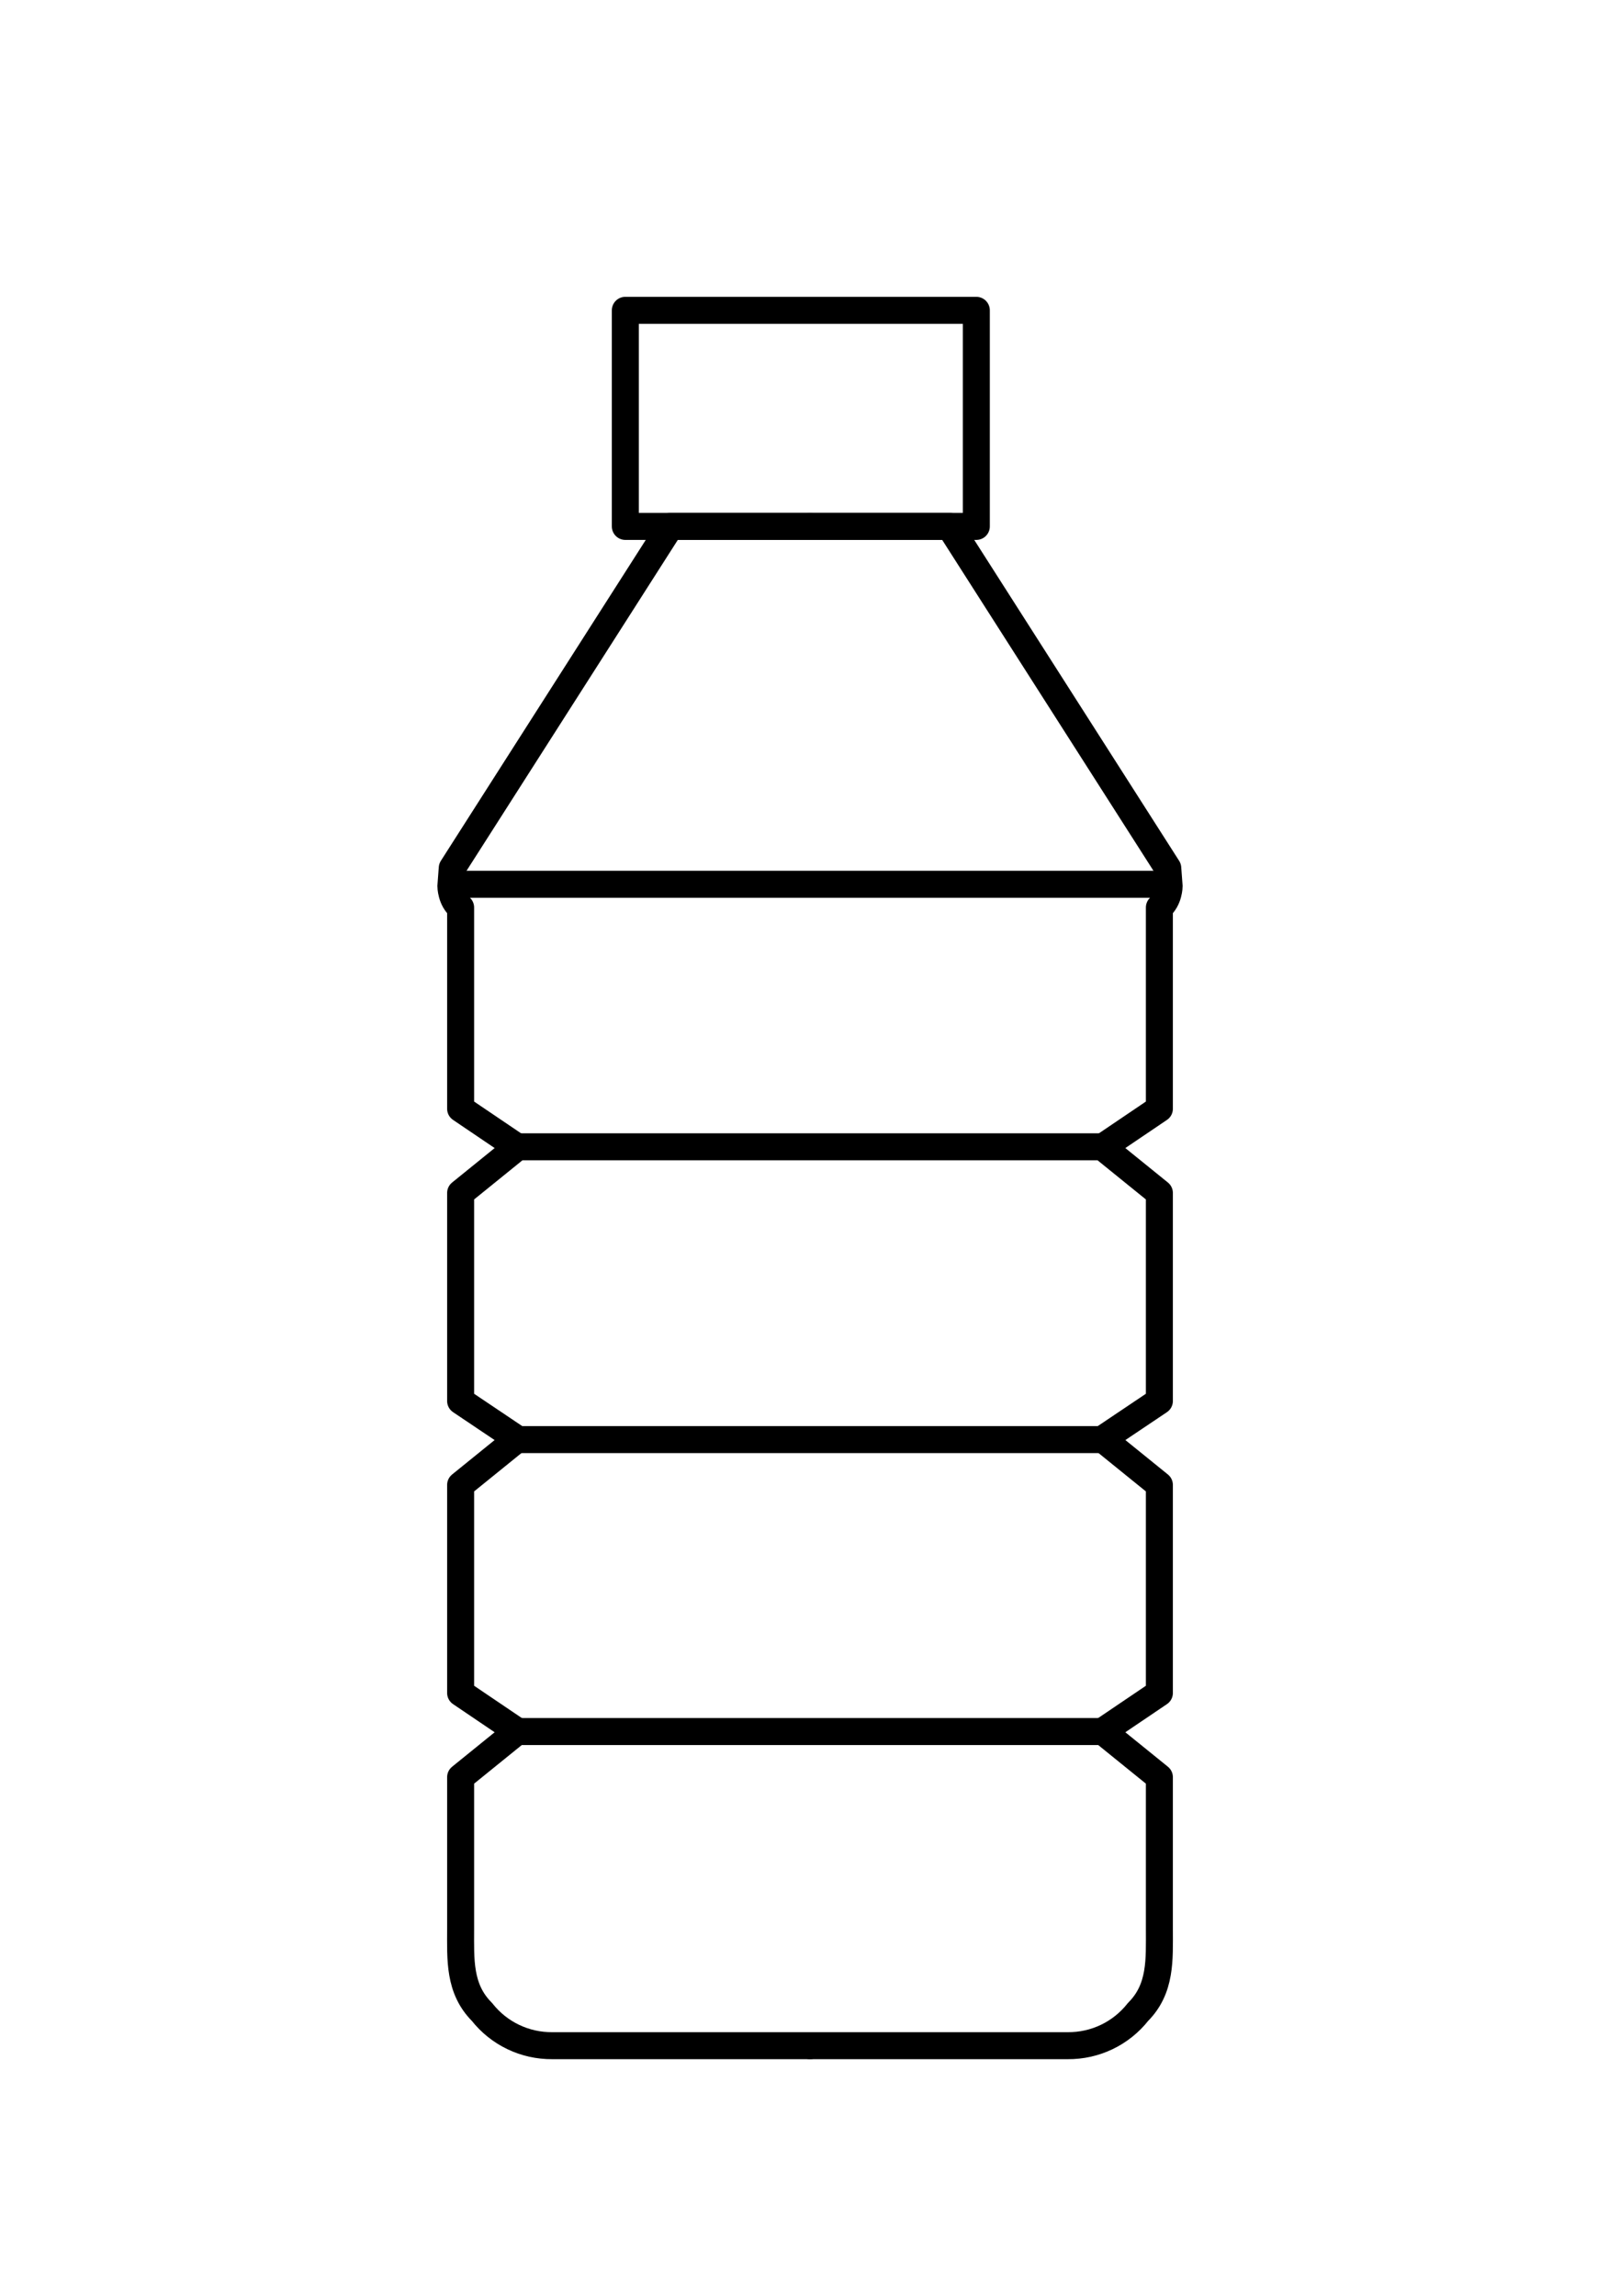<?xml version="1.0" encoding="utf-8"?>
<!-- Generator: Adobe Illustrator 24.3.0, SVG Export Plug-In . SVG Version: 6.00 Build 0)  -->
<svg version="1.1" id="Ebene_1" xmlns="http://www.w3.org/2000/svg" xmlns:xlink="http://www.w3.org/1999/xlink" x="0px" y="0px"
	 viewBox="0 0 60 85" style="enable-background:new 0 0 60 85;" xml:space="preserve">
<style type="text/css">
	.st0{fill:none;stroke:#000000;stroke-miterlimit:10;}
	.st1{fill:none;stroke:#000000;stroke-linecap:round;stroke-linejoin:round;}
	.st2{fill:none;stroke:#000000;}
	.st3{fill:none;stroke:#000000;stroke-linecap:round;}
	.st4{fill:none;stroke:#000000;stroke-linecap:round;stroke-miterlimit:10;}
</style>
<g>
	<polygon id="Rechteck_1438" class="st1" points="23.16,11.49 36.16,11.49 36.16,19.49 30,19.49 23.16,19.49 	"/>
	<path id="Pfad_2545_2_" class="st1" d="M30,75.74h9.54c1.02,0.01,1.98-0.45,2.61-1.25c0.86-0.86,0.79-1.95,0.79-3.07v-5.62
		l-2.1-1.7l2.1-1.42v-7.7l-2.1-1.7l2.1-1.41v-7.7l-2.1-1.7l2.1-1.42V33.6c0.36-0.28,0.36-0.79,0.36-0.79l-0.05-0.67l-8.08-12.65H30"
		/>
	<path id="Pfad_2545_1_" class="st1" d="M30,75.74h-9.54c-1.02,0.01-1.98-0.45-2.61-1.25c-0.86-0.86-0.79-1.95-0.79-3.07v-5.62
		l2.1-1.7l-2.1-1.42v-7.7l2.1-1.7l-2.1-1.41v-7.7l2.1-1.7l-2.1-1.42V33.6c-0.36-0.28-0.36-0.79-0.36-0.79l0.05-0.67l8.08-12.65H30"
		/>
	<line id="Linie_39" class="st1" x1="19.16" y1="42.46" x2="40.84" y2="42.46"/>
	<line id="Linie_40" class="st1" x1="19.16" y1="53.3" x2="40.84" y2="53.3"/>
	<line id="Linie_41" class="st1" x1="19.16" y1="64.11" x2="40.84" y2="64.11"/>
	<line id="Linie_42" class="st1" x1="17" y1="32.74" x2="43" y2="32.74"/>
</g>
</svg>
